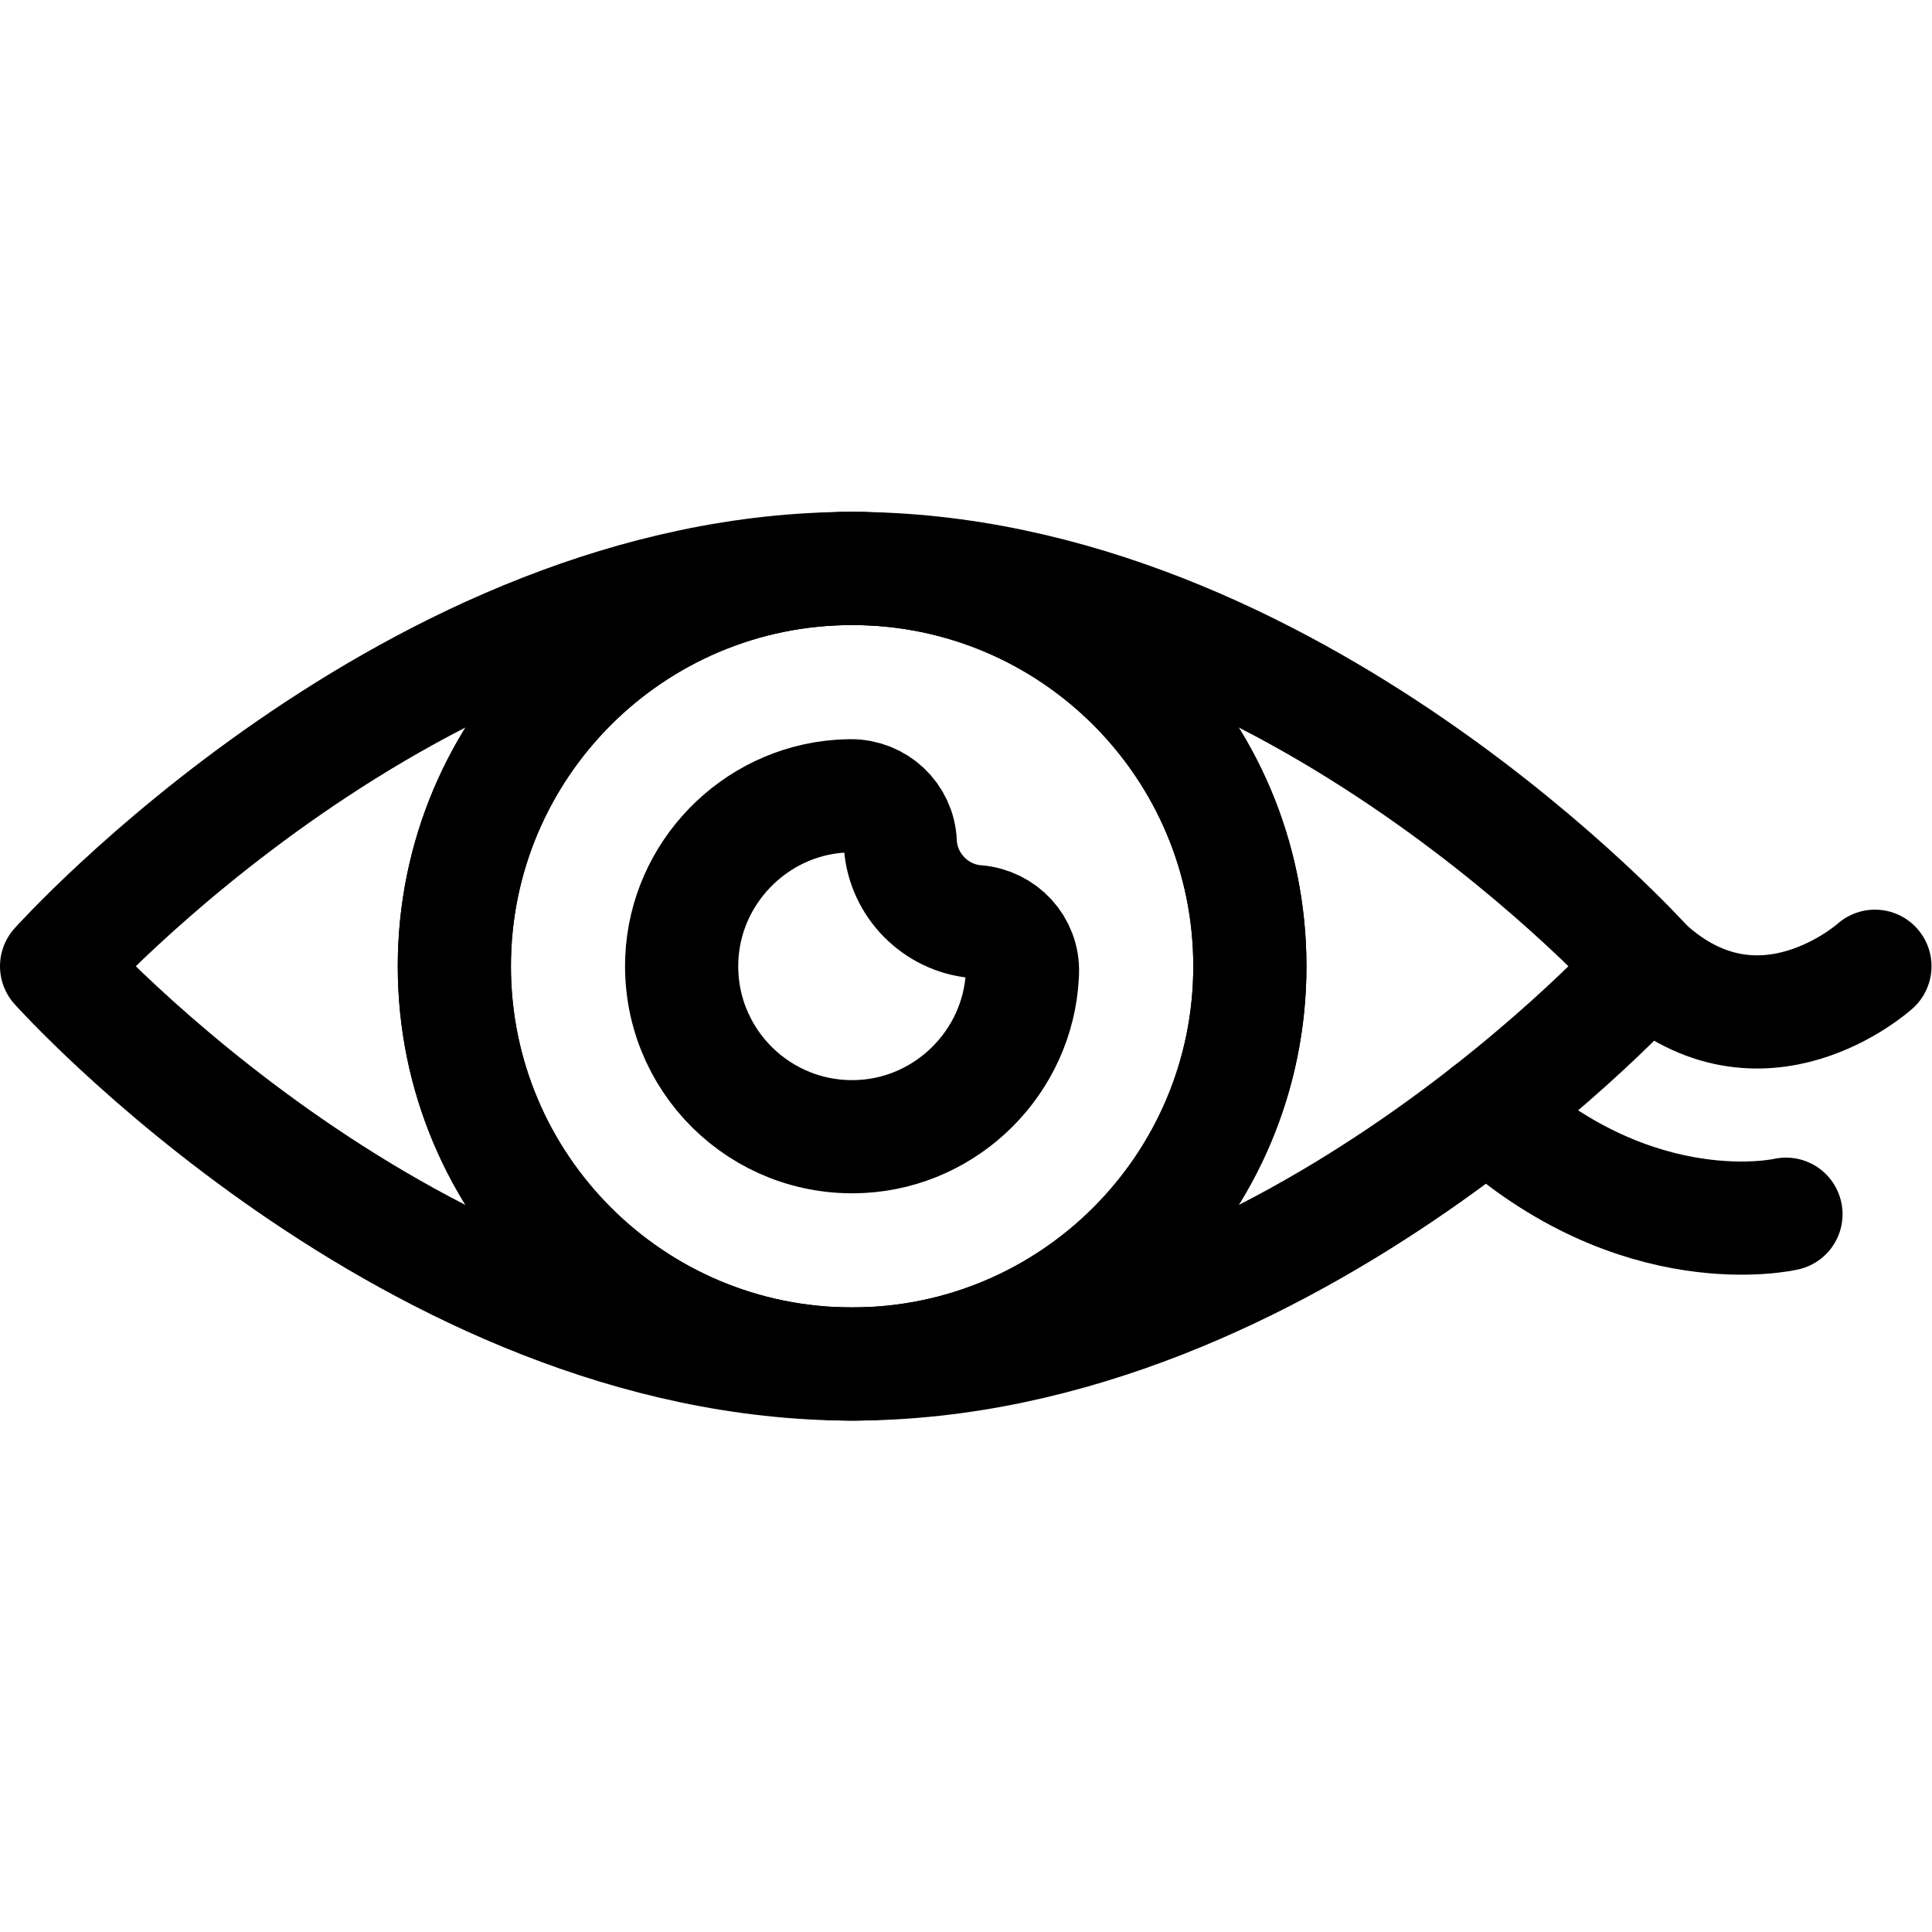 <svg xmlns="http://www.w3.org/2000/svg" xmlns:svg="http://www.w3.org/2000/svg" id="svg1725" xml:space="preserve" width="682.667" height="682.667" viewBox="0 0 682.667 682.667"><defs id="defs1729"><clipPath clipPathUnits="userSpaceOnUse" id="clipPath1739"><path d="M 0,512 H 512 V 0 H 0 Z" id="path1737"></path></clipPath></defs><g id="g1731" transform="matrix(1.333,0,0,-1.333,0,682.667)"><g id="g1733"><g id="g1735" clip-path="url(#clipPath1739)"><g id="g1741" transform="translate(331.312,256)"><path d="m 0,0 c 0,-58.232 -47.206,-105.438 -105.438,-105.438 -58.231,0 -105.437,47.206 -105.437,105.438 0,58.232 47.206,105.438 105.437,105.438 C -47.206,105.438 0,58.232 0,0 Z" style="fill:none;stroke:#000000;stroke-width:30;stroke-linecap:round;stroke-linejoin:round;stroke-miterlimit:10;stroke-dasharray:none;stroke-opacity:1" id="path1743"></path></g><g id="g1745" transform="translate(225.875,361.438)"><path d="m 0,0 c -58.232,0 -105.438,-47.206 -105.438,-105.438 0,-58.231 47.206,-105.437 105.438,-105.437 58.232,0 105.438,47.206 105.438,105.437 C 105.438,-47.206 58.232,0 0,0 Z" style="fill:none;stroke:#000000;stroke-width:30;stroke-linecap:round;stroke-linejoin:round;stroke-miterlimit:10;stroke-dasharray:none;stroke-opacity:1" id="path1747"></path></g><g id="g1749" transform="translate(436.75,256)"><path d="M 0,0 C 0,0 -94.412,-105.438 -210.875,-105.438 -327.338,-105.438 -421.75,0 -421.75,0 c 0,0 94.412,105.438 210.875,105.438 C -94.412,105.438 0,0 0,0 Z" style="fill:none;stroke:#000000;stroke-width:30;stroke-linecap:round;stroke-linejoin:round;stroke-miterlimit:10;stroke-dasharray:none;stroke-opacity:1" id="path1751"></path></g><g id="g1753" transform="translate(258.601,267.841)"><path d="m 0,0 c -10.583,0.951 -19.11,9.616 -19.911,20.211 -0.019,0.242 -0.033,0.484 -0.044,0.724 -0.305,7.016 -6.144,12.471 -13.167,12.41 -0.94,-0.009 -1.887,-0.046 -2.839,-0.113 -22.756,-1.61 -40.966,-20.355 -41.912,-43.147 -1.107,-26.662 20.897,-48.473 47.624,-47.048 22.918,1.223 41.493,19.856 42.651,42.778 0.013,0.257 0.024,0.513 0.033,0.77 C 12.674,-6.39 7.255,-0.574 0.248,-0.021 0.165,-0.014 0.083,-0.007 0,0 Z" style="fill:none;stroke:#000000;stroke-width:30;stroke-linecap:round;stroke-linejoin:round;stroke-miterlimit:10;stroke-dasharray:none;stroke-opacity:1" id="path1755"></path></g><g id="g1757" transform="translate(436.75,256)"><path d="M 0,0 C 30.125,-27.25 60.25,0 60.25,0" style="fill:none;stroke:#000000;stroke-width:30;stroke-linecap:round;stroke-linejoin:round;stroke-miterlimit:10;stroke-dasharray:none;stroke-opacity:1" id="path1759"></path></g><g id="g1761" transform="translate(394.324,217.518)"><path d="M 0,0 C 39.804,-36.444 79.094,-27.245 79.094,-27.245" style="fill:none;stroke:#000000;stroke-width:30;stroke-linecap:round;stroke-linejoin:round;stroke-miterlimit:10;stroke-dasharray:none;stroke-opacity:1" id="path1763"></path></g></g></g></g></svg>